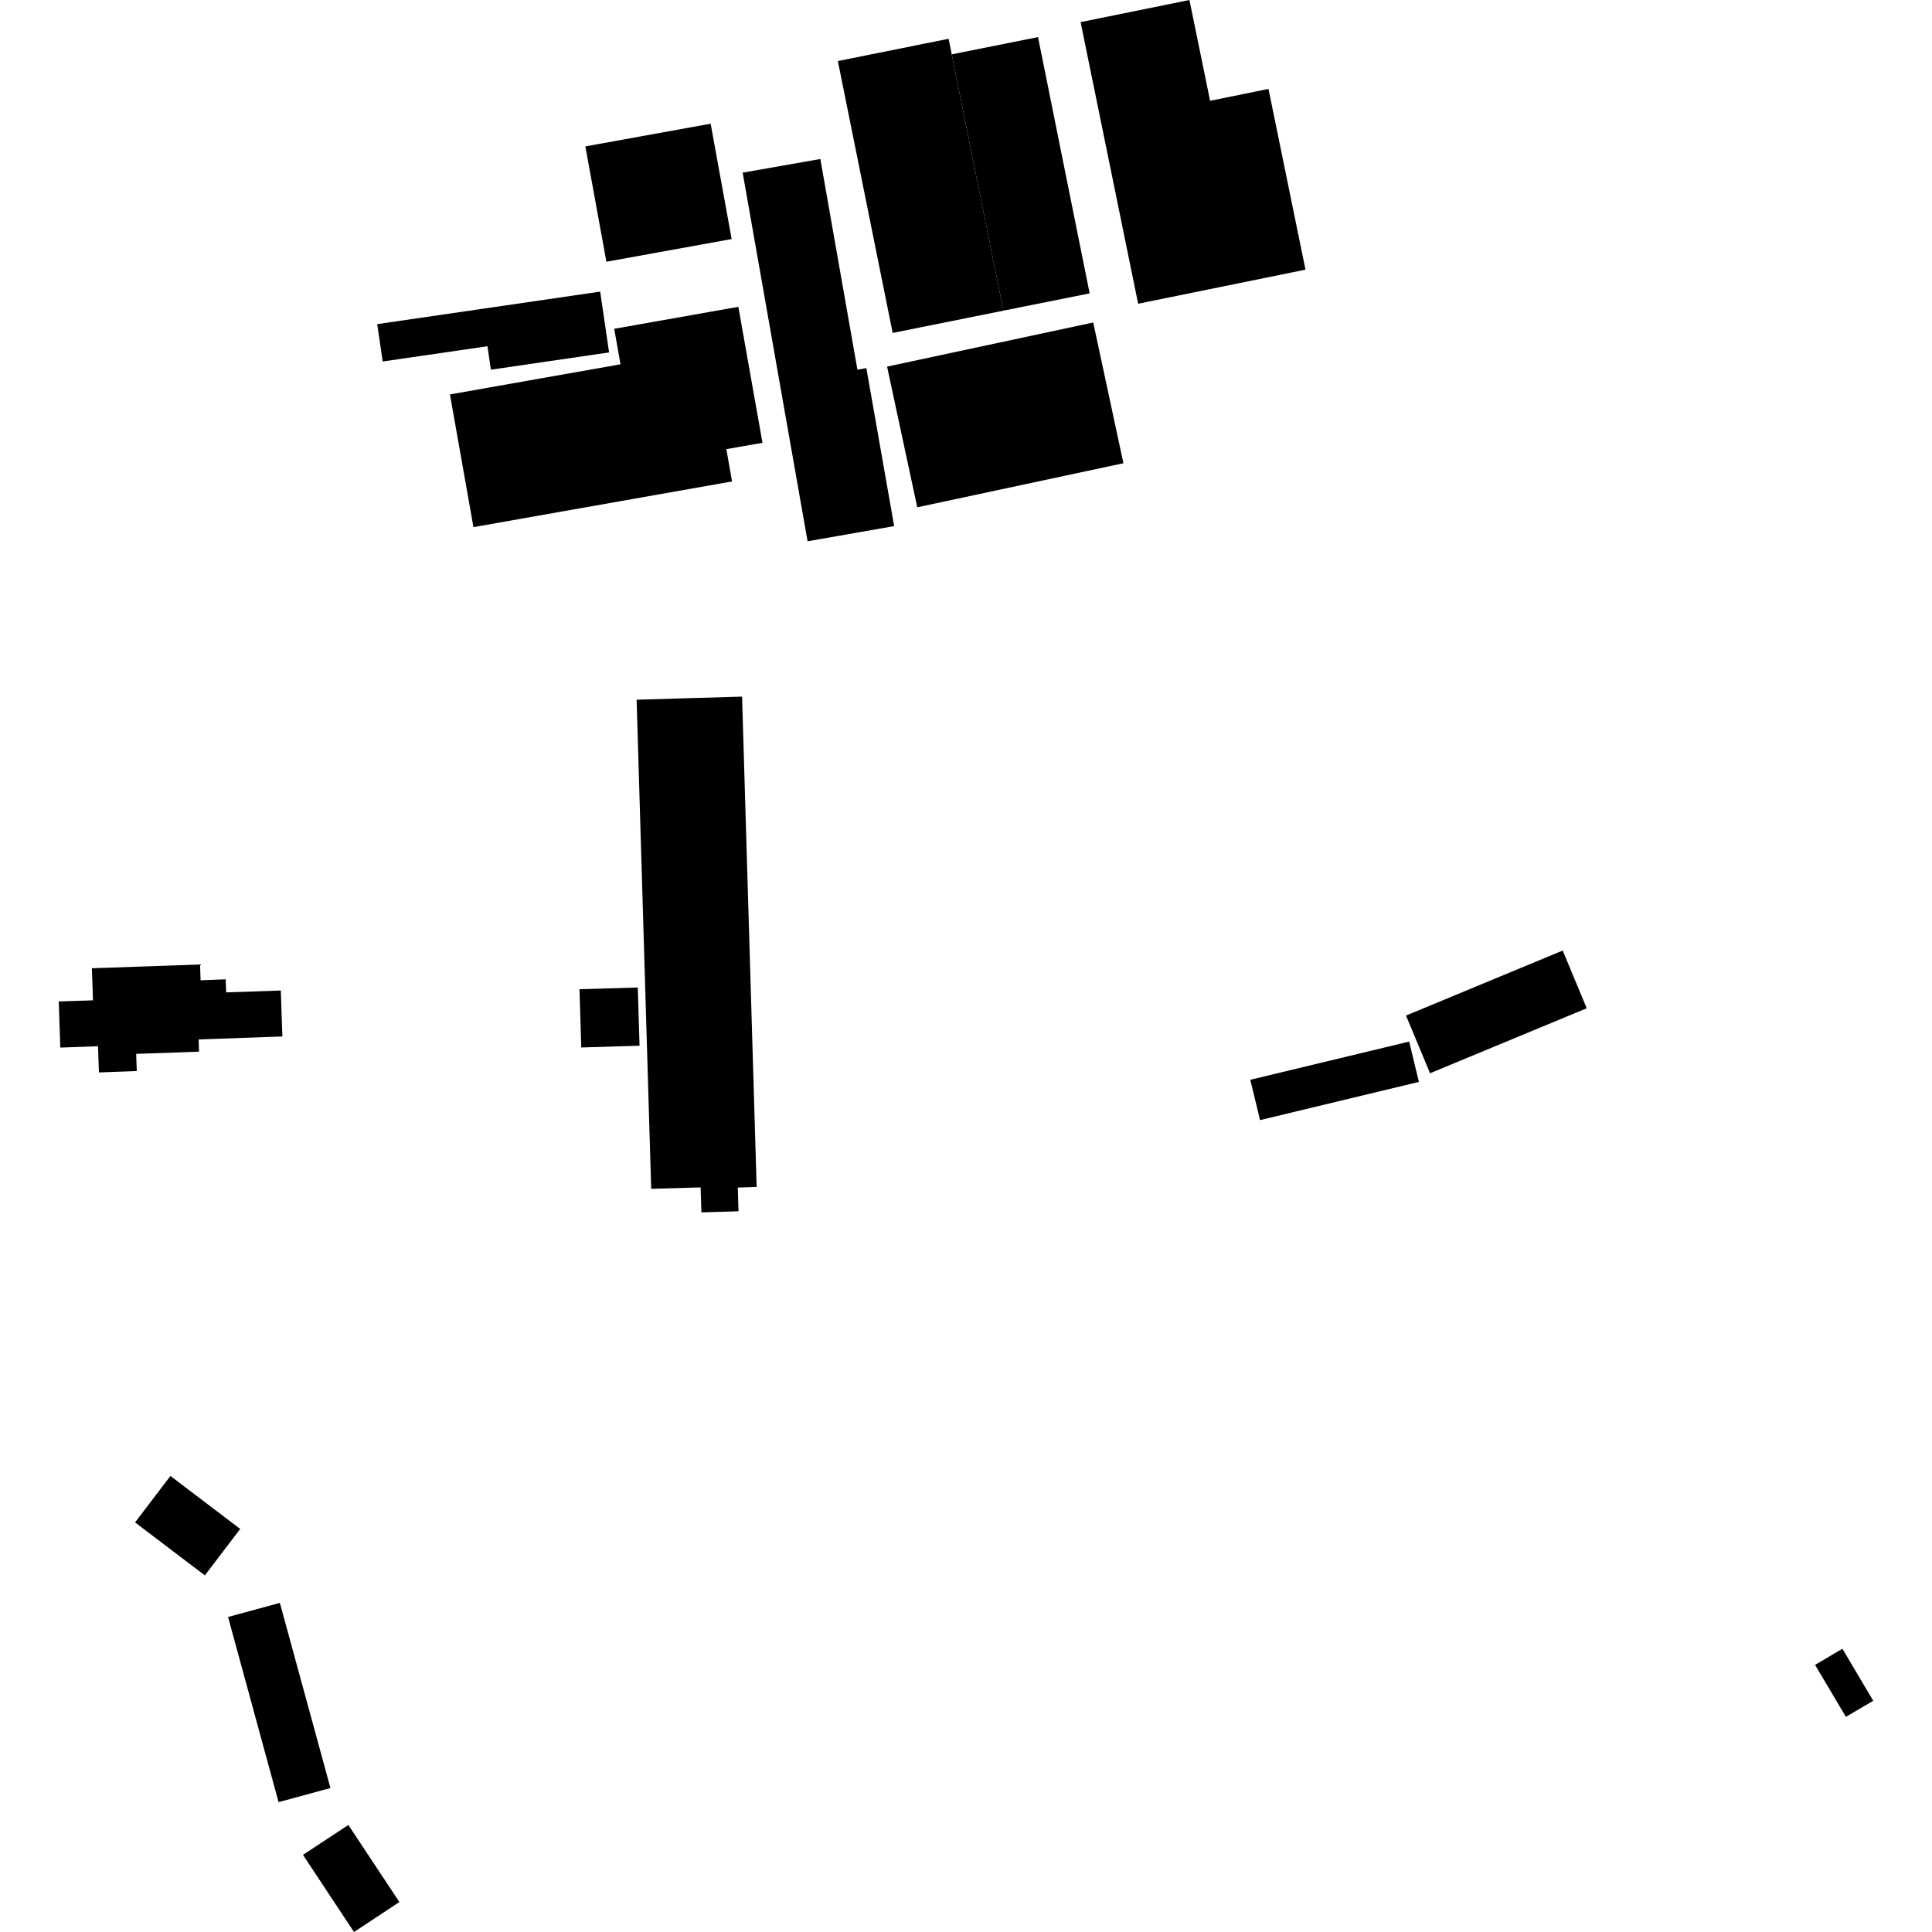<?xml version="1.0" encoding="utf-8" standalone="no"?>
<!DOCTYPE svg PUBLIC "-//W3C//DTD SVG 1.1//EN"
  "http://www.w3.org/Graphics/SVG/1.1/DTD/svg11.dtd">
<!-- Created with matplotlib (https://matplotlib.org/) -->
<svg height="288pt" version="1.1" viewBox="0 0 288 288" width="288pt" xmlns="http://www.w3.org/2000/svg" xmlns:xlink="http://www.w3.org/1999/xlink">
 <defs>
  <style type="text/css">
*{stroke-linecap:butt;stroke-linejoin:round;}
  </style>
 </defs>
 <g id="figure_1">
  <g id="patch_1">
   <path d="M 0 288 
L 288 288 
L 288 0 
L 0 0 
z
" style="fill:none;opacity:0;"/>
  </g>
  <g id="axes_1">
   <g id="PatchCollection_1">
    <path clip-path="url(#p8cf47b341a)" d="M 8.991 156.162 
L 8.757 149.287 
L 13.86 149.118 
L 13.697 144.338 
L 29.821 143.773 
L 29.901 146.126 
L 33.643 145.987 
L 33.714 147.934 
L 41.86 147.654 
L 42.093 154.504 
L 29.609 154.946 
L 29.668 156.77 
L 20.299 157.099 
L 20.388 159.661 
L 17.505 159.765 
L 14.746 159.865 
L 14.611 155.959 
L 8.991 156.162 
"/>
    <path clip-path="url(#p8cf47b341a)" d="M 94.899 104.307 
L 101.845 104.1 
L 110.619 103.844 
L 112.793 176.938 
L 109.982 177.027 
L 110.089 180.563 
L 104.555 180.725 
L 104.441 177.004 
L 97.072 177.215 
L 94.899 104.307 
"/>
    <path clip-path="url(#p8cf47b341a)" d="M 274.643 245.773 
L 279.243 253.532 
L 275.163 255.93 
L 270.57 248.183 
L 274.643 245.773 
"/>
    <path clip-path="url(#p8cf47b341a)" d="M 232.949 141.696 
L 236.534 150.298 
L 213.175 159.989 
L 209.591 151.387 
L 232.949 141.696 
"/>
    <path clip-path="url(#p8cf47b341a)" d="M 20.131 226.944 
L 25.406 220.02 
L 35.807 227.915 
L 30.539 234.838 
L 20.131 226.944 
"/>
    <path clip-path="url(#p8cf47b341a)" d="M 186.38 160.961 
L 210.061 155.266 
L 211.514 161.277 
L 187.833 166.972 
L 186.38 160.961 
"/>
    <path clip-path="url(#p8cf47b341a)" d="M 33.997 241.04 
L 41.72 238.939 
L 49.258 266.54 
L 41.527 268.641 
L 33.997 241.04 
"/>
    <path clip-path="url(#p8cf47b341a)" d="M 45.162 276.501 
L 51.929 272.046 
L 59.538 283.532 
L 52.771 288 
L 45.162 276.501 
"/>
    <path clip-path="url(#p8cf47b341a)" d="M 86.386 147.459 
L 95.073 147.207 
L 95.336 155.881 
L 86.649 156.146 
L 86.386 147.459 
"/>
    <path clip-path="url(#p8cf47b341a)" d="M 89.467 43.472 
L 90.795 52.535 
L 73.178 55.109 
L 72.665 51.614 
L 57.047 53.886 
L 56.232 48.318 
L 89.467 43.472 
"/>
    <path clip-path="url(#p8cf47b341a)" d="M 105.936 18.441 
L 109.066 35.635 
L 90.395 39.018 
L 87.258 21.824 
L 105.936 18.441 
"/>
    <path clip-path="url(#p8cf47b341a)" d="M 110.064 45.736 
L 113.661 66.008 
L 108.276 66.953 
L 109.126 71.767 
L 70.576 78.58 
L 67.073 58.798 
L 92.5 54.304 
L 91.557 49.013 
L 110.064 45.736 
"/>
    <path clip-path="url(#p8cf47b341a)" d="M 122.288 23.702 
L 127.815 55.11 
L 129.146 54.871 
L 133.291 78.427 
L 120.385 80.688 
L 110.707 25.737 
L 122.288 23.702 
"/>
    <path clip-path="url(#p8cf47b341a)" d="M 162.966 48.076 
L 132.236 54.648 
L 136.735 75.623 
L 167.466 69.052 
L 162.966 48.076 
"/>
    <path clip-path="url(#p8cf47b341a)" d="M 141.407 5.781 
L 124.898 9.101 
L 133.068 49.63 
L 149.576 46.31 
L 141.872 8.106 
L 141.407 5.781 
"/>
    <path clip-path="url(#p8cf47b341a)" d="M 154.736 5.526 
L 141.872 8.106 
L 149.576 46.31 
L 162.433 43.731 
L 154.736 5.526 
"/>
    <path clip-path="url(#p8cf47b341a)" d="M 161.083 3.296 
L 169.661 45.277 
L 194.606 40.197 
L 189.092 13.254 
L 180.386 15.025 
L 177.308 0 
L 161.083 3.296 
"/>
   </g>
  </g>
 </g>
 <defs>
  <clipPath id="p8cf47b341a">
   <rect height="288" width="270.486" x="8.757" y="0"/>
  </clipPath>
 </defs>
</svg>

